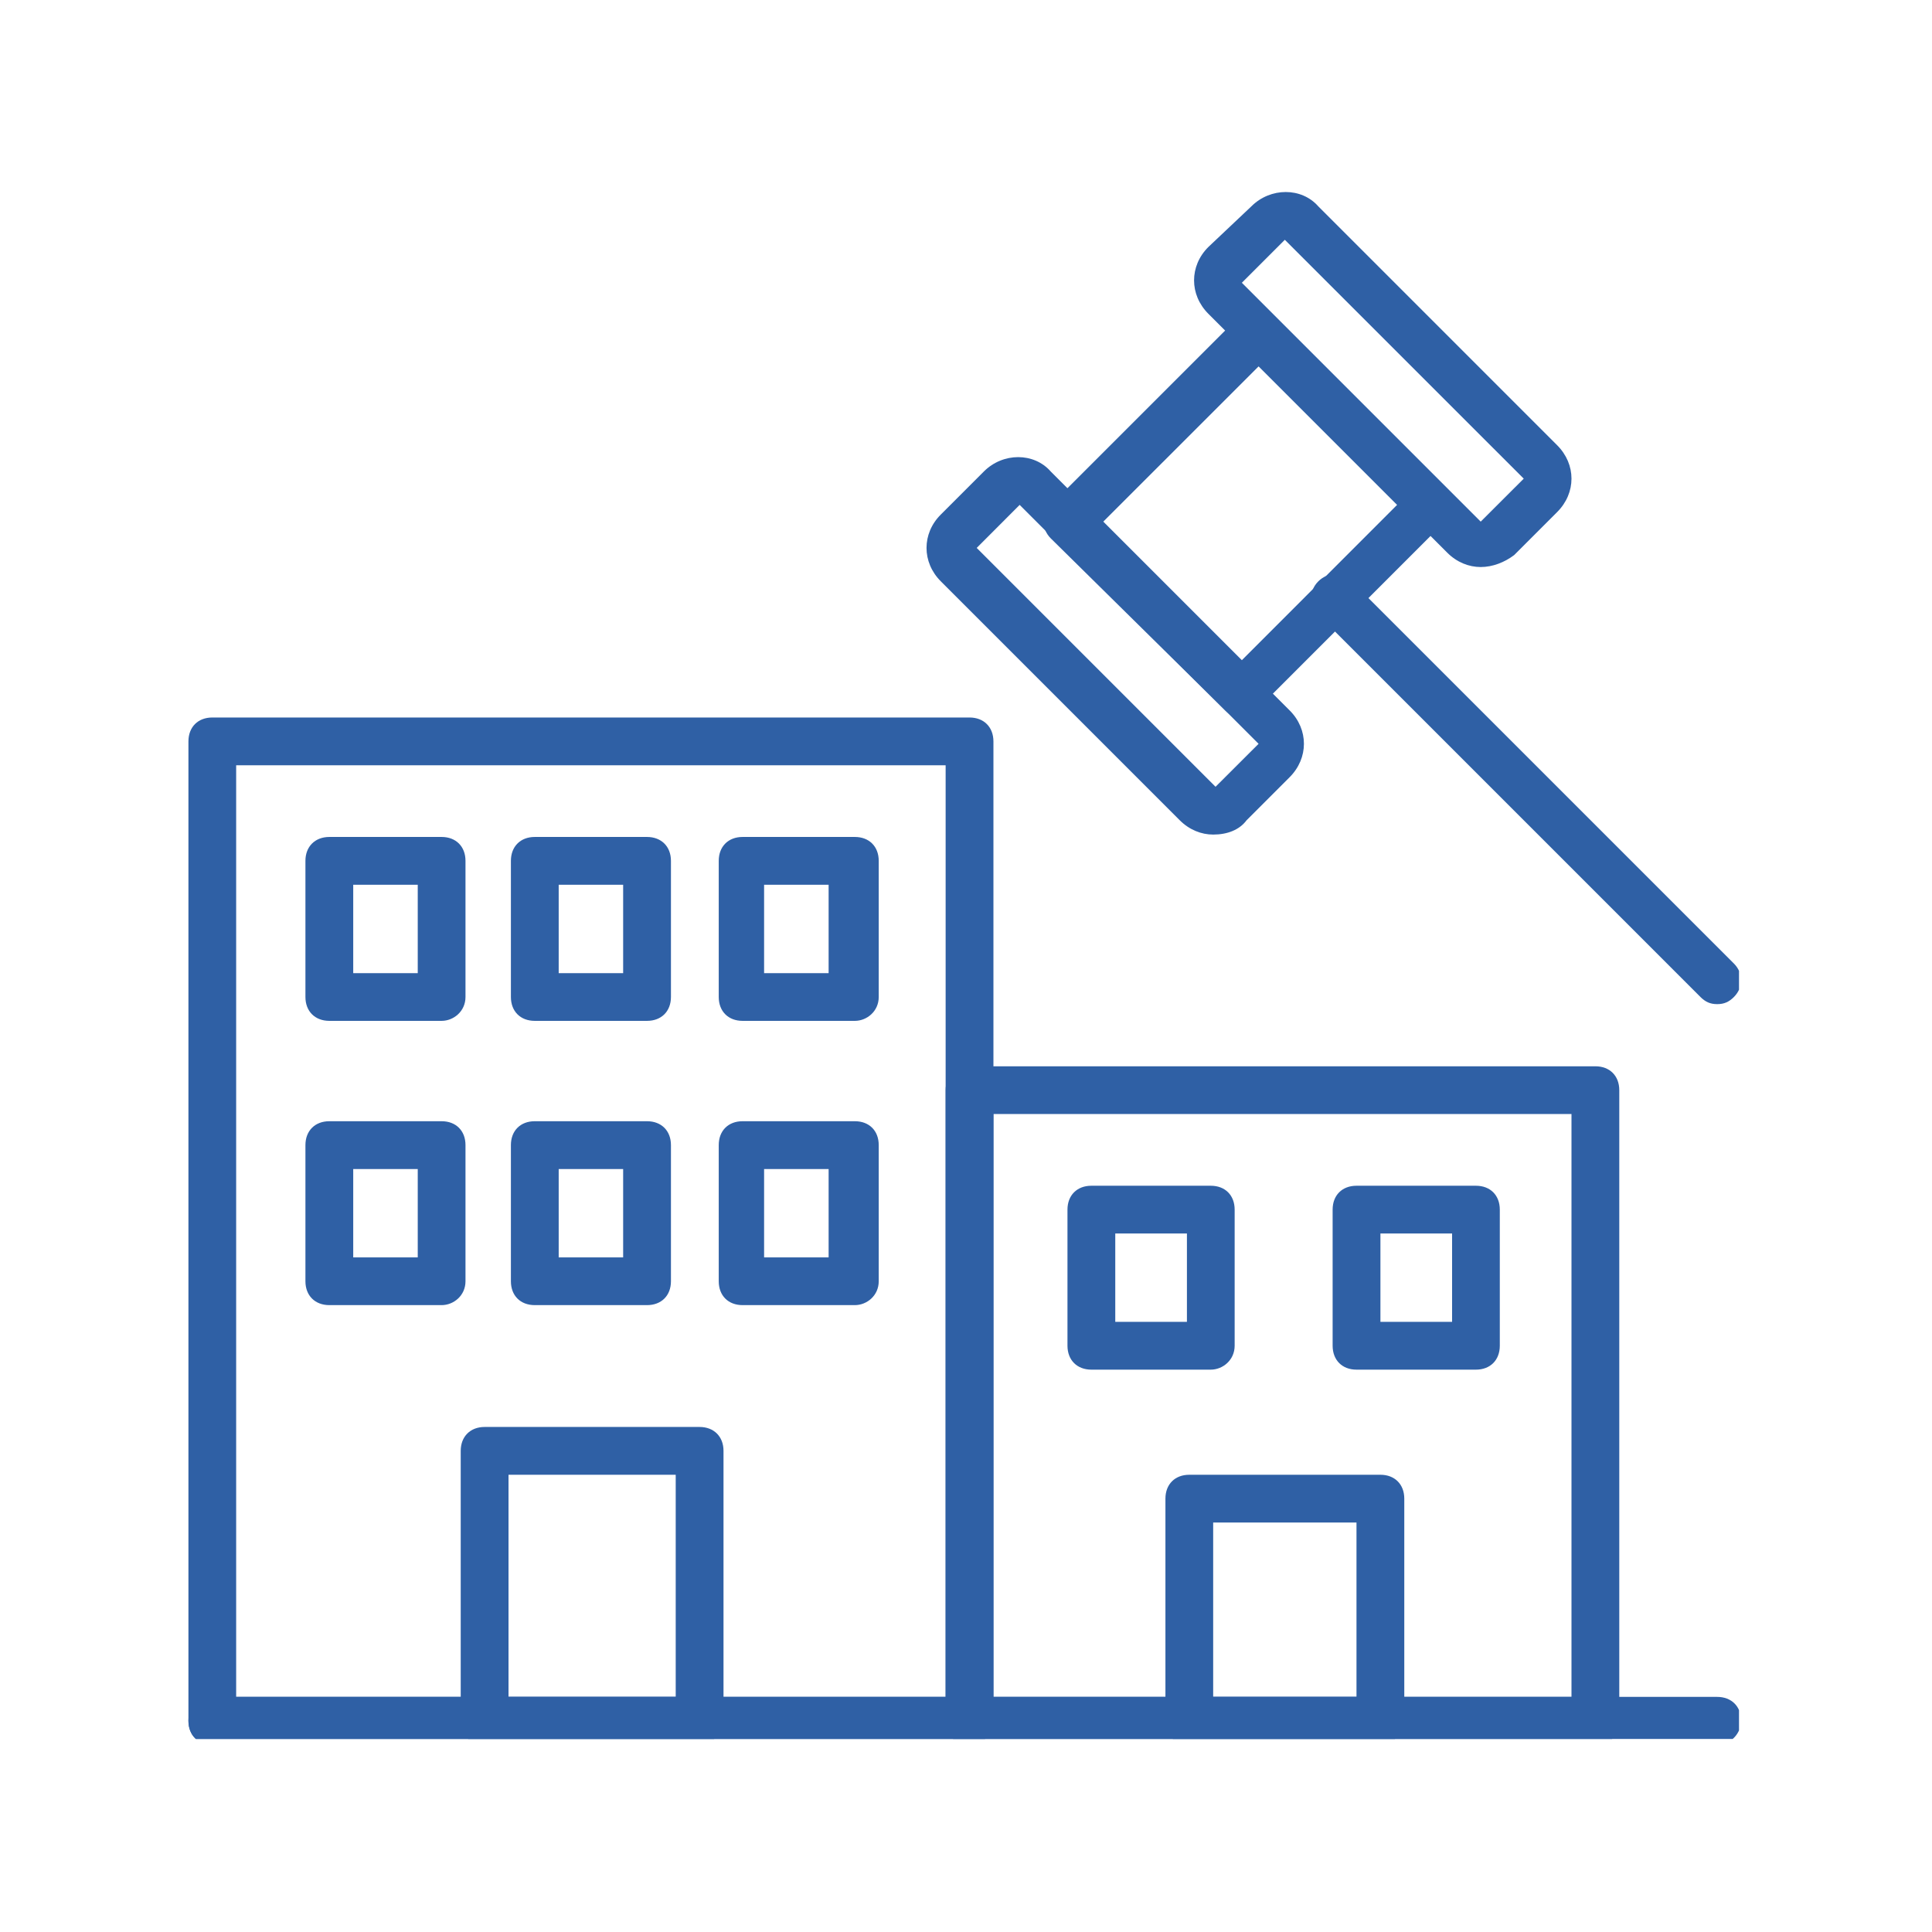 <svg xmlns="http://www.w3.org/2000/svg" xmlns:xlink="http://www.w3.org/1999/xlink" width="148" zoomAndPan="magnify" viewBox="0 0 110.88 111" height="148" preserveAspectRatio="xMidYMid meet" version="1.0"><defs><clipPath id="eca6b53088"><path d="M 10.695 97 L 99.852 97 L 99.852 99.91 L 10.695 99.91 Z M 10.695 97 " clip-rule="nonzero"/></clipPath><clipPath id="75c15ab56a"><path d="M 10.695 41 L 58 41 L 58 99.91 L 10.695 99.91 Z M 10.695 41 " clip-rule="nonzero"/></clipPath><clipPath id="04a28a42ee"><path d="M 54 61 L 93 61 L 93 99.91 L 54 99.91 Z M 54 61 " clip-rule="nonzero"/></clipPath><clipPath id="7ec1bd80ce"><path d="M 26 81 L 42 81 L 42 99.91 L 26 99.91 Z M 26 81 " clip-rule="nonzero"/></clipPath><clipPath id="83591ffa83"><path d="M 66 84 L 81 84 L 81 99.91 L 66 99.91 Z M 66 84 " clip-rule="nonzero"/></clipPath><clipPath id="05fc9d6599"><path d="M 75 32 L 99.852 32 L 99.852 58 L 75 58 Z M 75 32 " clip-rule="nonzero"/></clipPath></defs><g clip-path="url(#eca6b53088)"><path fill="#2f60a5" d="M 98.598 100.238 L 12.137 100.238 C 11.312 100.238 10.766 99.688 10.766 98.863 C 10.766 98.043 11.312 97.492 12.137 97.492 L 98.598 97.492 C 99.422 97.492 99.973 98.043 99.973 98.863 C 99.973 99.551 99.422 100.238 98.598 100.238 Z M 98.598 100.238 " fill-opacity="1" fill-rule="nonzero"/></g><g clip-path="url(#75c15ab56a)"><path fill="#2f60a5" d="M 55.645 100.238 L 12.137 100.238 C 11.312 100.238 10.766 99.688 10.766 98.863 L 10.766 42.598 C 10.766 41.773 11.312 41.223 12.137 41.223 L 55.645 41.223 C 56.465 41.223 57.016 41.773 57.016 42.598 L 57.016 98.863 C 57.016 99.551 56.465 100.238 55.645 100.238 Z M 13.508 97.492 L 54.27 97.492 L 54.27 43.969 L 13.508 43.969 Z M 13.508 97.492 " fill-opacity="1" fill-rule="nonzero"/></g><g clip-path="url(#04a28a42ee)"><path fill="#2f60a5" d="M 91.738 100.238 L 55.645 100.238 C 54.82 100.238 54.27 99.688 54.27 98.863 L 54.27 62.633 C 54.27 61.809 54.82 61.262 55.645 61.262 L 91.602 61.262 C 92.422 61.262 92.973 61.809 92.973 62.633 L 92.973 98.863 C 93.109 99.551 92.422 100.238 91.738 100.238 Z M 57.016 97.492 L 90.227 97.492 L 90.227 64.004 L 57.016 64.004 Z M 57.016 97.492 " fill-opacity="1" fill-rule="nonzero"/></g><path fill="#2f60a5" d="M 25.312 58.652 L 18.863 58.652 C 18.039 58.652 17.488 58.105 17.488 57.281 L 17.488 49.457 C 17.488 48.637 18.039 48.086 18.863 48.086 L 25.312 48.086 C 26.137 48.086 26.684 48.637 26.684 49.457 L 26.684 57.281 C 26.684 58.105 26 58.652 25.312 58.652 Z M 20.234 55.91 L 23.941 55.91 L 23.941 50.832 L 20.234 50.832 Z M 20.234 55.91 " fill-opacity="1" fill-rule="nonzero"/><path fill="#2f60a5" d="M 25.312 74.984 L 18.863 74.984 C 18.039 74.984 17.488 74.438 17.488 73.613 L 17.488 65.789 C 17.488 64.965 18.039 64.418 18.863 64.418 L 25.312 64.418 C 26.137 64.418 26.684 64.965 26.684 65.789 L 26.684 73.613 C 26.684 74.438 26 74.984 25.312 74.984 Z M 20.234 72.242 L 23.941 72.242 L 23.941 67.164 L 20.234 67.164 Z M 20.234 72.242 " fill-opacity="1" fill-rule="nonzero"/><path fill="#2f60a5" d="M 37.113 58.652 L 30.664 58.652 C 29.84 58.652 29.293 58.105 29.293 57.281 L 29.293 49.457 C 29.293 48.637 29.84 48.086 30.664 48.086 L 37.113 48.086 C 37.938 48.086 38.488 48.637 38.488 49.457 L 38.488 57.281 C 38.488 58.105 37.938 58.652 37.113 58.652 Z M 32.039 55.91 L 35.742 55.91 L 35.742 50.832 L 32.039 50.832 Z M 32.039 55.91 " fill-opacity="1" fill-rule="nonzero"/><path fill="#2f60a5" d="M 49.055 58.652 L 42.605 58.652 C 41.781 58.652 41.234 58.105 41.234 57.281 L 41.234 49.457 C 41.234 48.637 41.781 48.086 42.605 48.086 L 49.055 48.086 C 49.879 48.086 50.426 48.637 50.426 49.457 L 50.426 57.281 C 50.426 58.105 49.742 58.652 49.055 58.652 Z M 43.84 55.91 L 47.547 55.91 L 47.547 50.832 L 43.84 50.832 Z M 43.84 55.91 " fill-opacity="1" fill-rule="nonzero"/><path fill="#2f60a5" d="M 37.113 74.984 L 30.664 74.984 C 29.84 74.984 29.293 74.438 29.293 73.613 L 29.293 65.789 C 29.293 64.965 29.84 64.418 30.664 64.418 L 37.113 64.418 C 37.938 64.418 38.488 64.965 38.488 65.789 L 38.488 73.613 C 38.488 74.438 37.938 74.984 37.113 74.984 Z M 32.039 72.242 L 35.742 72.242 L 35.742 67.164 L 32.039 67.164 Z M 32.039 72.242 " fill-opacity="1" fill-rule="nonzero"/><path fill="#2f60a5" d="M 49.055 74.984 L 42.605 74.984 C 41.781 74.984 41.234 74.438 41.234 73.613 L 41.234 65.789 C 41.234 64.965 41.781 64.418 42.605 64.418 L 49.055 64.418 C 49.879 64.418 50.426 64.965 50.426 65.789 L 50.426 73.613 C 50.426 74.438 49.742 74.984 49.055 74.984 Z M 43.84 72.242 L 47.547 72.242 L 47.547 67.164 L 43.84 67.164 Z M 43.84 72.242 " fill-opacity="1" fill-rule="nonzero"/><path fill="#2f60a5" d="M 69.504 78.691 L 62.641 78.691 C 61.82 78.691 61.27 78.141 61.27 77.316 L 61.27 69.496 C 61.27 68.672 61.82 68.125 62.641 68.125 L 69.504 68.125 C 70.328 68.125 70.875 68.672 70.875 69.496 L 70.875 77.316 C 70.875 78.141 70.191 78.691 69.504 78.691 Z M 64.016 75.945 L 68.133 75.945 L 68.133 70.867 L 64.016 70.867 Z M 64.016 75.945 " fill-opacity="1" fill-rule="nonzero"/><path fill="#2f60a5" d="M 84.738 78.691 L 77.875 78.691 C 77.051 78.691 76.504 78.141 76.504 77.316 L 76.504 69.496 C 76.504 68.672 77.051 68.125 77.875 68.125 L 84.738 68.125 C 85.562 68.125 86.109 68.672 86.109 69.496 L 86.109 77.316 C 86.109 78.141 85.562 78.691 84.738 78.691 Z M 79.25 75.945 L 83.367 75.945 L 83.367 70.867 L 79.25 70.867 Z M 79.25 75.945 " fill-opacity="1" fill-rule="nonzero"/><g clip-path="url(#7ec1bd80ce)"><path fill="#2f60a5" d="M 40.133 100.238 L 27.781 100.238 C 26.961 100.238 26.41 99.688 26.41 98.863 L 26.41 83.355 C 26.41 82.535 26.961 81.984 27.781 81.984 L 40.133 81.984 C 40.957 81.984 41.508 82.535 41.508 83.355 L 41.508 98.863 C 41.508 99.551 40.82 100.238 40.133 100.238 Z M 29.156 97.492 L 38.762 97.492 L 38.762 84.73 L 29.156 84.73 Z M 29.156 97.492 " fill-opacity="1" fill-rule="nonzero"/></g><g clip-path="url(#83591ffa83)"><path fill="#2f60a5" d="M 79.25 100.238 L 68.27 100.238 C 67.445 100.238 66.898 99.688 66.898 98.863 L 66.898 86.102 C 66.898 85.277 67.445 84.73 68.27 84.73 L 79.25 84.73 C 80.07 84.73 80.621 85.277 80.621 86.102 L 80.621 98.863 C 80.621 99.551 79.934 100.238 79.25 100.238 Z M 69.641 97.492 L 77.875 97.492 L 77.875 87.473 L 69.641 87.473 Z M 69.641 97.492 " fill-opacity="1" fill-rule="nonzero"/></g><path fill="#2f60a5" d="M 85.012 32.578 C 84.328 32.578 83.641 32.305 83.09 31.754 L 69.367 18.031 C 68.816 17.48 68.543 16.793 68.543 16.109 C 68.543 15.422 68.816 14.734 69.367 14.188 L 71.836 11.855 C 72.934 10.758 74.719 10.758 75.68 11.855 L 89.402 25.578 C 89.953 26.129 90.227 26.812 90.227 27.5 C 90.227 28.188 89.953 28.871 89.402 29.422 L 86.934 31.891 C 86.387 32.305 85.699 32.578 85.012 32.578 Z M 85.012 29.832 L 85.012 31.207 Z M 73.758 13.777 L 71.289 16.246 L 85.012 29.969 L 87.484 27.5 Z M 73.758 13.777 " fill-opacity="1" fill-rule="nonzero"/><path fill="#2f60a5" d="M 69.641 47.949 C 68.957 47.949 68.27 47.676 67.719 47.125 L 53.996 33.402 C 53.445 32.852 53.172 32.164 53.172 31.48 C 53.172 30.793 53.445 30.105 53.996 29.559 L 56.465 27.09 C 57.562 25.988 59.348 25.988 60.309 27.09 L 74.031 40.812 C 74.582 41.359 74.855 42.047 74.855 42.734 C 74.855 43.418 74.582 44.105 74.031 44.656 L 71.562 47.125 C 71.152 47.676 70.465 47.949 69.641 47.949 Z M 58.523 29.008 L 56.055 31.48 L 69.777 45.203 L 72.25 42.734 Z M 58.523 29.008 " fill-opacity="1" fill-rule="nonzero"/><path fill="#2f60a5" d="M 71.289 41.223 C 70.875 41.223 70.602 41.086 70.328 40.812 L 60.309 30.93 C 59.762 30.383 59.762 29.559 60.309 29.008 L 71.152 18.168 C 71.699 17.617 72.523 17.617 73.074 18.168 L 82.953 28.047 C 83.504 28.598 83.504 29.422 82.953 29.969 L 72.113 40.812 C 71.973 41.086 71.562 41.223 71.289 41.223 Z M 63.328 29.969 L 71.289 37.93 L 80.207 29.008 L 72.25 21.051 Z M 63.328 29.969 " fill-opacity="1" fill-rule="nonzero"/><g clip-path="url(#05fc9d6599)"><path fill="#2f60a5" d="M 98.598 57.691 C 98.188 57.691 97.914 57.555 97.637 57.281 L 75.68 35.324 C 75.133 34.773 75.133 33.949 75.68 33.402 C 76.23 32.852 77.051 32.852 77.602 33.402 L 99.559 55.359 C 100.109 55.91 100.109 56.73 99.559 57.281 C 99.285 57.555 99.012 57.691 98.598 57.691 Z M 98.598 57.691 " fill-opacity="1" fill-rule="nonzero"/></g></svg>